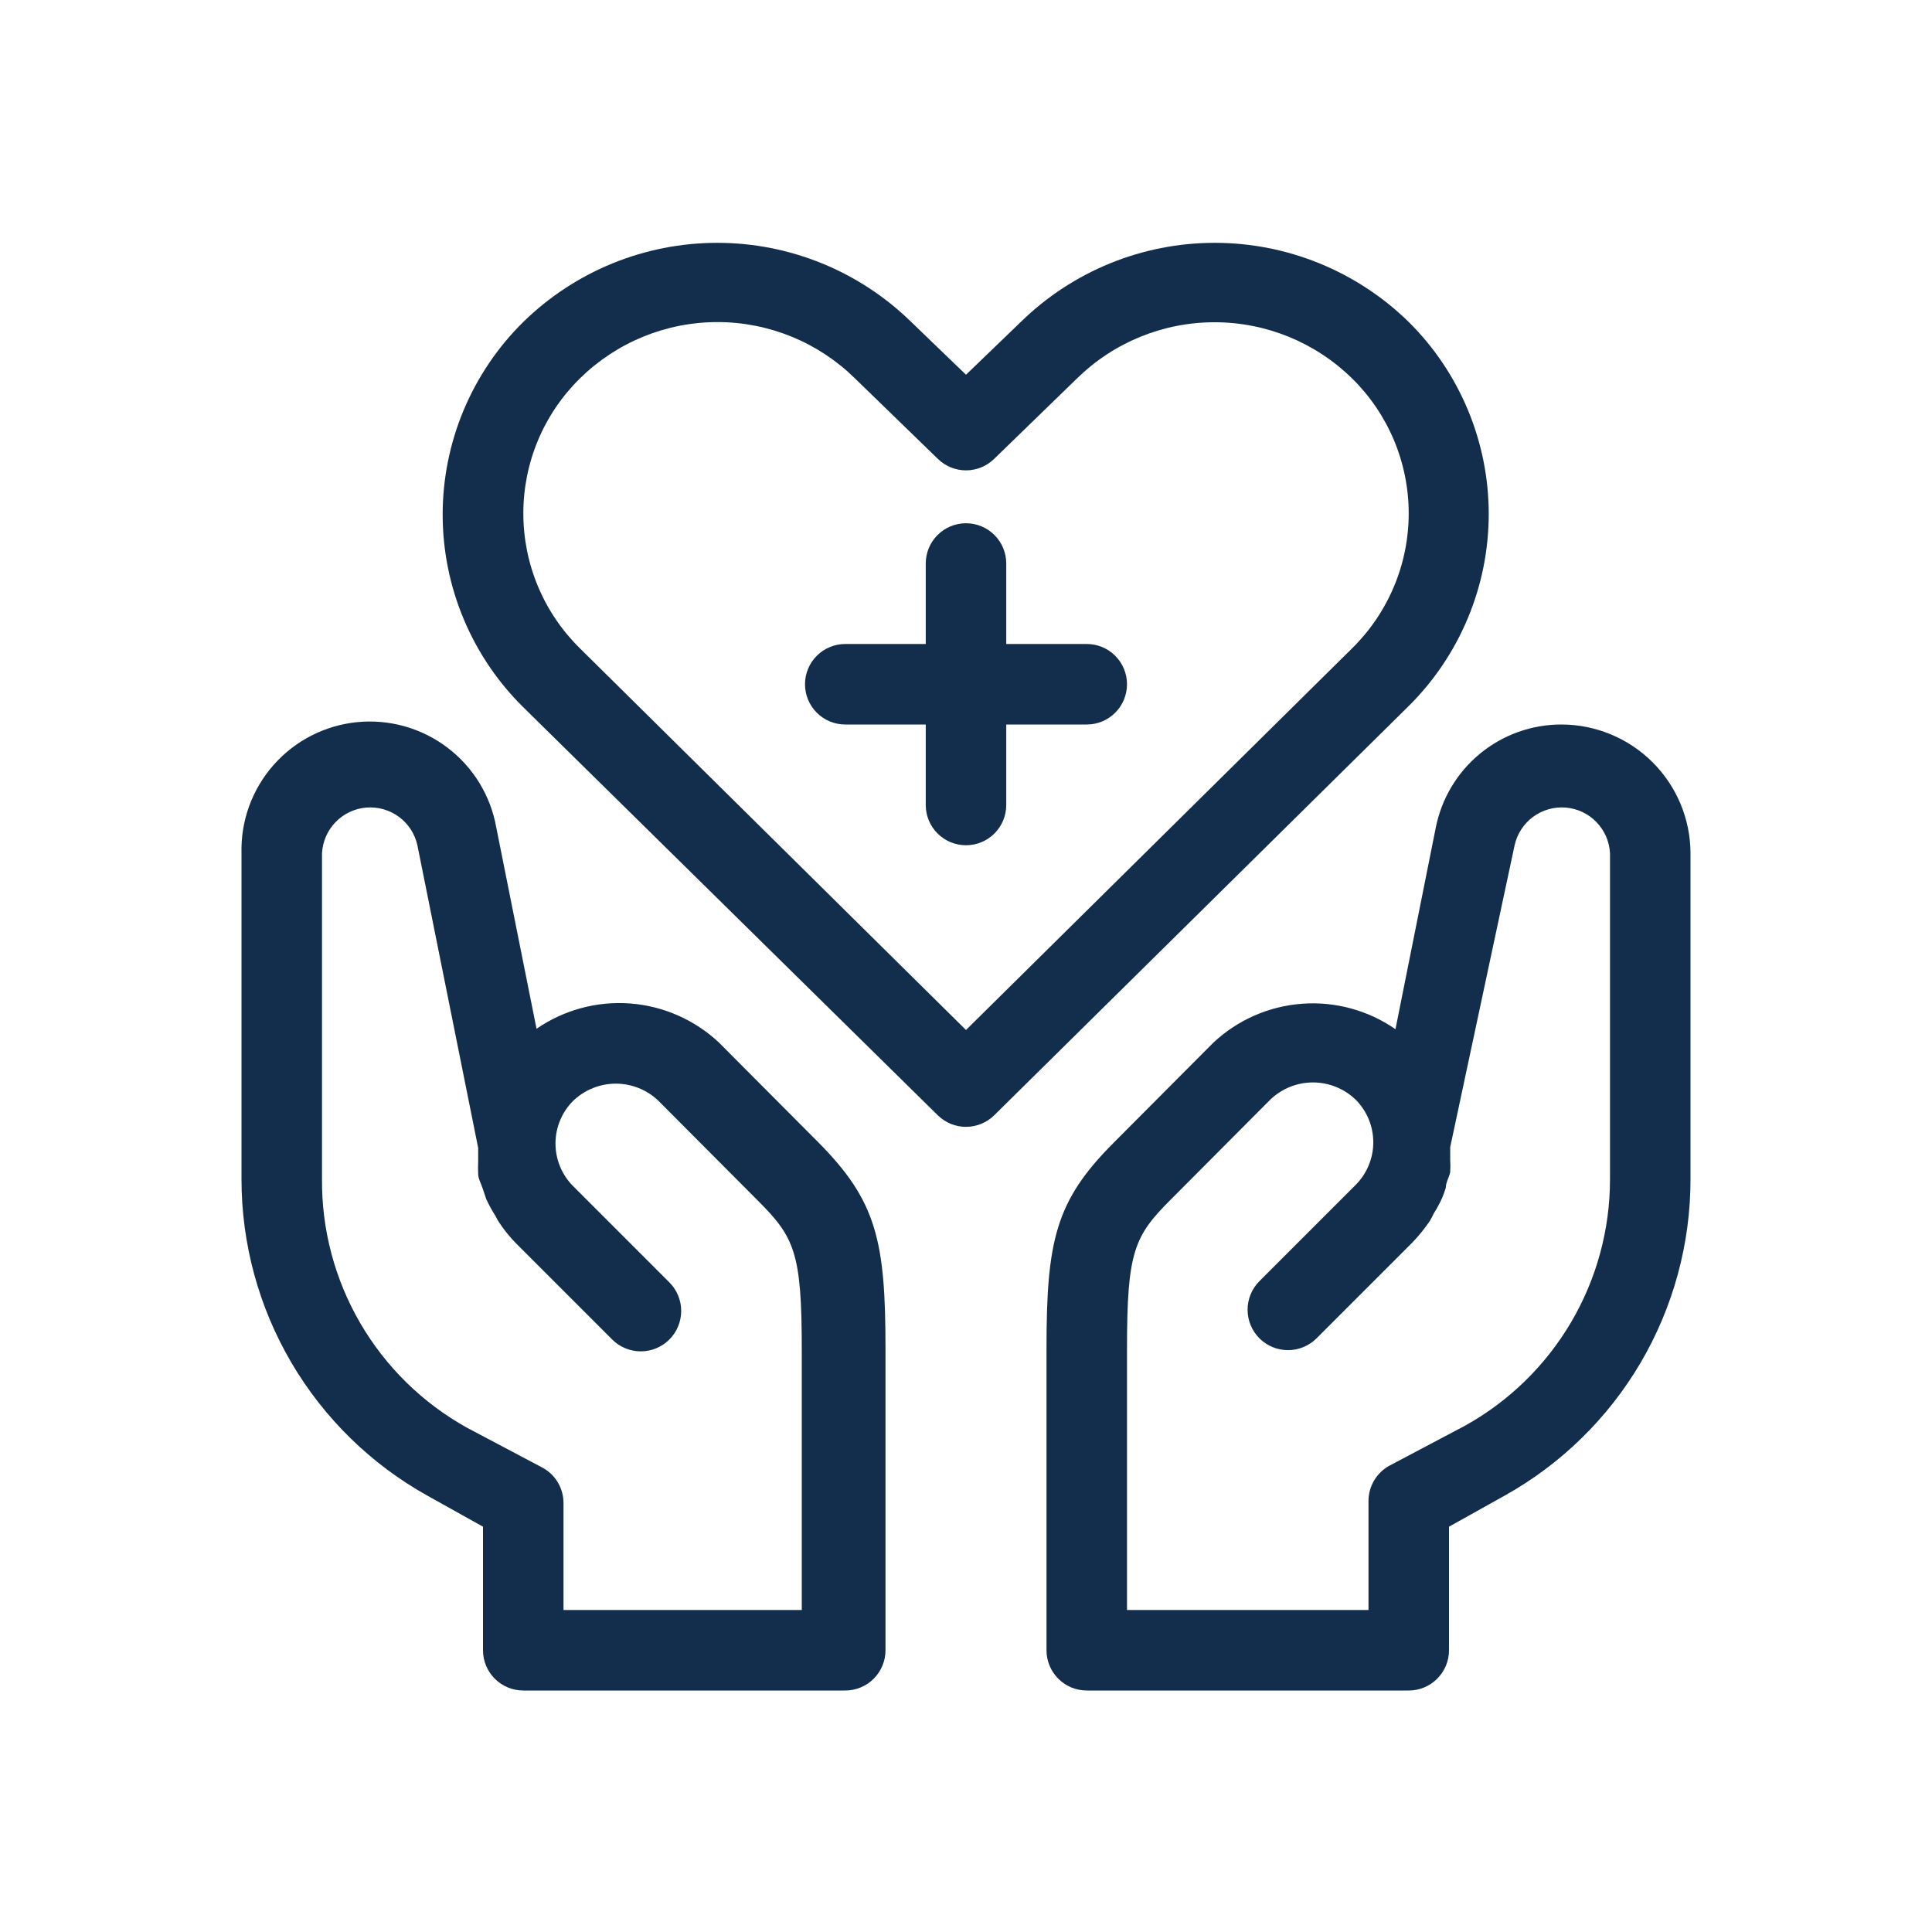 <svg width="48" height="48" viewBox="0 0 48 48" fill="none" xmlns="http://www.w3.org/2000/svg">
<path d="M6 21.2V29.29C5.999 30.894 6.426 32.47 7.239 33.854C8.051 35.237 9.218 36.379 10.62 37.16L12 37.93V41C12 41.265 12.105 41.519 12.293 41.707C12.48 41.895 12.735 42 13 42H21C21.265 42 21.52 41.895 21.707 41.707C21.895 41.519 22 41.265 22 41V33.51C22 30.83 21.78 29.84 20.33 28.38L17.86 25.9C17.257 25.335 16.479 24.993 15.655 24.931C14.831 24.869 14.011 25.091 13.33 25.56L12.33 20.56C12.19 19.767 11.755 19.057 11.113 18.572C10.471 18.086 9.669 17.861 8.868 17.942C8.067 18.023 7.327 18.404 6.795 19.008C6.263 19.612 5.979 20.395 6 21.2ZM10.37 21L11.88 28.52C11.88 28.64 11.88 28.75 11.88 28.87C11.875 28.966 11.875 29.063 11.88 29.16C11.88 29.29 11.96 29.42 12 29.55L12.08 29.79C12.147 29.935 12.224 30.075 12.31 30.21C12.336 30.265 12.366 30.319 12.4 30.37C12.523 30.556 12.664 30.731 12.82 30.89L15.21 33.28C15.398 33.468 15.654 33.574 15.92 33.574C16.186 33.574 16.442 33.468 16.63 33.28C16.818 33.092 16.924 32.836 16.924 32.57C16.924 32.303 16.818 32.048 16.63 31.86L14.24 29.47C13.959 29.189 13.801 28.807 13.801 28.41C13.801 28.012 13.959 27.631 14.24 27.35C14.525 27.076 14.905 26.923 15.3 26.923C15.695 26.923 16.075 27.076 16.36 27.35L18.83 29.83C19.74 30.74 19.92 31.12 19.92 33.54V40H14V37.34C14 37.163 13.952 36.989 13.863 36.836C13.773 36.683 13.645 36.557 13.49 36.47L11.6 35.47C10.5 34.858 9.585 33.962 8.951 32.874C8.318 31.787 7.989 30.548 8 29.29V21.2C8.015 20.91 8.134 20.635 8.336 20.426C8.538 20.217 8.808 20.088 9.098 20.064C9.387 20.04 9.676 20.121 9.91 20.293C10.144 20.465 10.307 20.716 10.37 21ZM38.8 18C38.061 17.998 37.344 18.253 36.773 18.722C36.202 19.191 35.812 19.845 35.67 20.57L34.67 25.57C33.99 25.099 33.169 24.876 32.345 24.938C31.52 25 30.742 25.343 30.14 25.91L27.67 28.39C26.22 29.84 26 30.83 26 33.51V41C26 41.265 26.105 41.519 26.293 41.707C26.48 41.895 26.735 42 27 42H35C35.265 42 35.52 41.895 35.707 41.707C35.895 41.519 36 41.265 36 41V37.93L37.38 37.16C38.782 36.379 39.949 35.237 40.762 33.854C41.574 32.47 42.002 30.894 42 29.29V21.2C41.998 20.352 41.66 19.54 41.06 18.94C40.46 18.34 39.648 18.003 38.8 18ZM40 29.29C40.002 30.54 39.669 31.768 39.036 32.846C38.403 33.924 37.493 34.813 36.4 35.42L34.51 36.42C34.356 36.507 34.227 36.633 34.137 36.786C34.048 36.939 34 37.113 34 37.29V40H28V33.51C28 31.09 28.18 30.71 29.09 29.8L31.56 27.32C31.845 27.046 32.225 26.893 32.62 26.893C33.015 26.893 33.395 27.046 33.68 27.32C33.961 27.601 34.119 27.982 34.119 28.38C34.119 28.777 33.961 29.159 33.68 29.44L31.29 31.83C31.102 32.018 30.996 32.273 30.996 32.54C30.996 32.806 31.102 33.062 31.29 33.25C31.478 33.438 31.734 33.544 32 33.544C32.266 33.544 32.522 33.438 32.71 33.25L35.1 30.86C35.253 30.698 35.394 30.524 35.52 30.34C35.557 30.279 35.591 30.215 35.62 30.15C35.7 30.025 35.77 29.895 35.83 29.76C35.864 29.678 35.895 29.595 35.92 29.51C35.92 29.38 36 29.26 36.03 29.12C36.036 29.02 36.036 28.92 36.03 28.82C36.03 28.71 36.03 28.61 36.03 28.5L37.63 21C37.693 20.716 37.857 20.465 38.091 20.293C38.325 20.121 38.613 20.04 38.903 20.064C39.192 20.088 39.463 20.217 39.664 20.426C39.866 20.635 39.986 20.91 40 21.2V29.29ZM23.3 27.71C23.487 27.893 23.738 27.996 24 27.996C24.262 27.996 24.513 27.893 24.7 27.71L35 17.54C35.63 16.915 36.129 16.172 36.47 15.353C36.811 14.535 36.987 13.657 36.987 12.77C36.987 11.883 36.811 11.005 36.47 10.186C36.129 9.368 35.63 8.624 35 8C33.712 6.739 31.982 6.033 30.18 6.033C28.378 6.033 26.648 6.739 25.36 8L24 9.31L22.64 8C21.352 6.739 19.622 6.033 17.82 6.033C16.018 6.033 14.288 6.739 13 8C12.366 8.625 11.863 9.37 11.519 10.191C11.175 11.013 10.998 11.894 10.998 12.785C10.998 13.675 11.175 14.557 11.519 15.378C11.863 16.2 12.366 16.945 13 17.57L23.3 27.71ZM14.41 9.4C15.321 8.504 16.547 8.002 17.825 8.002C19.103 8.002 20.329 8.504 21.24 9.4L23.3 11.4C23.487 11.583 23.738 11.686 24 11.686C24.262 11.686 24.513 11.583 24.7 11.4L26.76 9.4C27.672 8.506 28.898 8.006 30.175 8.006C31.452 8.006 32.678 8.506 33.59 9.4C34.036 9.837 34.39 10.359 34.632 10.935C34.874 11.512 34.999 12.13 34.999 12.755C34.999 13.38 34.874 13.998 34.632 14.574C34.39 15.15 34.036 15.672 33.59 16.11L24 25.59L14.41 16.11C13.964 15.672 13.61 15.15 13.368 14.574C13.126 13.998 13.002 13.38 13.002 12.755C13.002 12.13 13.126 11.512 13.368 10.935C13.61 10.359 13.964 9.837 14.41 9.4Z" fill="#122E4C"/>
<path d="M21 18H23V20C23 20.265 23.105 20.52 23.293 20.707C23.48 20.895 23.735 21 24 21C24.265 21 24.52 20.895 24.707 20.707C24.895 20.52 25 20.265 25 20V18H27C27.265 18 27.52 17.895 27.707 17.707C27.895 17.52 28 17.265 28 17C28 16.735 27.895 16.48 27.707 16.293C27.52 16.105 27.265 16 27 16H25V14C25 13.735 24.895 13.48 24.707 13.293C24.52 13.105 24.265 13 24 13C23.735 13 23.48 13.105 23.293 13.293C23.105 13.48 23 13.735 23 14V16H21C20.735 16 20.48 16.105 20.293 16.293C20.105 16.48 20 16.735 20 17C20 17.265 20.105 17.52 20.293 17.707C20.48 17.895 20.735 18 21 18Z" fill="#122E4C"/>
</svg>
